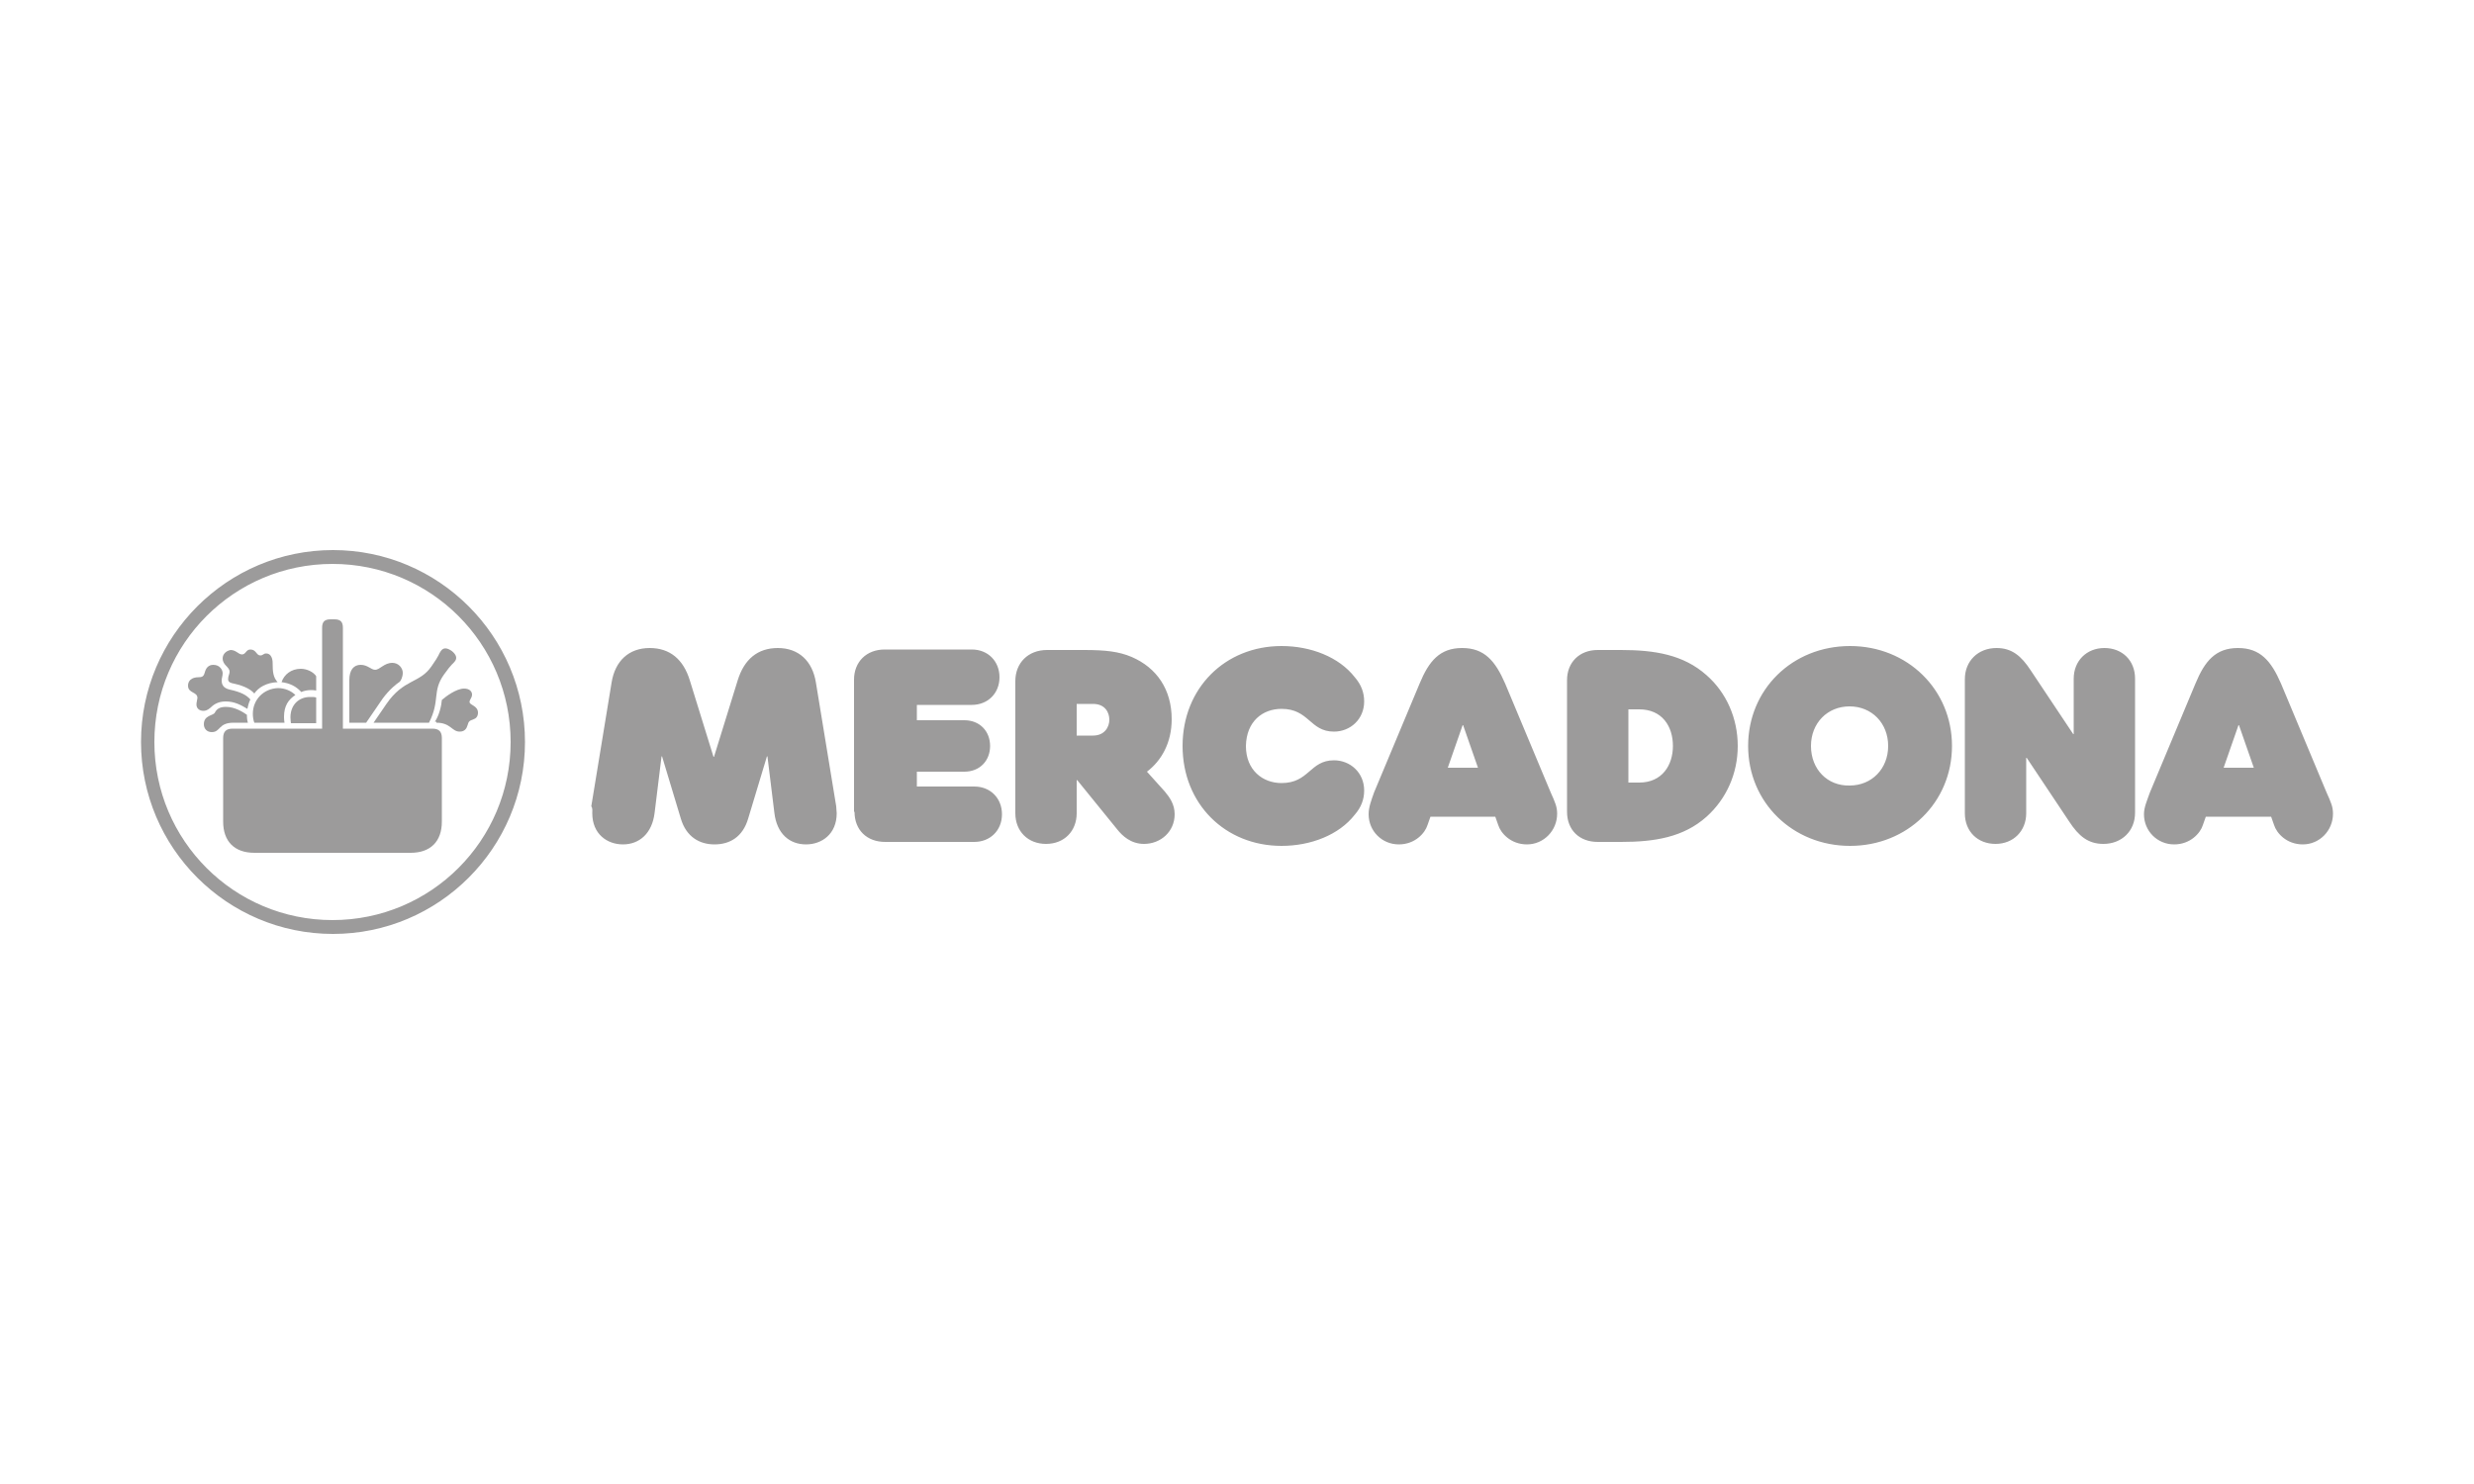 <svg xmlns="http://www.w3.org/2000/svg" xmlns:xlink="http://www.w3.org/1999/xlink" id="Capa_1" x="0px" y="0px" viewBox="0 0 500 300" style="enable-background:new 0 0 500 300;" xml:space="preserve"><style type="text/css">	.st0{fill:#9C9B9B;}</style><g>	<path class="st0" d="M31.2,150c0-19.9,16.1-36,36-36c19.9,0,36,16.1,36,36s-16.1,36-36,36C47.3,186,31.2,169.9,31.2,150 M28.5,150  c0,21.4,17.4,38.8,38.8,38.8c21.4,0,38.8-17.4,38.8-38.8s-17.4-38.8-38.8-38.8C45.9,111.2,28.5,128.6,28.5,150"></path>	<path class="st0" d="M86.7,146.1c2.3-4.5,0.6-6.3,3-9.7c1.7-2.4,1.8-2.1,2.3-2.8c0.4-0.6,0.2-1.3-0.7-2c-1-0.7-1.7-0.7-2.2,0  c-0.5,0.7-0.2,0.7-1.9,3.1c-2.4,3.5-5.6,2.5-9.1,7.6l-2.6,3.8H86.7z"></path>	<path class="st0" d="M88.2,146.1c2.9,0,3.1,1.8,4.7,1.8c1,0,1.4-0.6,1.6-1.3c0.2-0.8,0.4-0.9,1.2-1.2c0.4-0.1,0.9-0.5,0.9-1.3  c0-1.5-1.7-1.5-1.7-2.2c0-0.5,0.5-0.8,0.5-1.5c0-0.6-0.5-1.2-1.6-1.2c-1.6,0-3.7,1.6-4.5,2.3c-0.1,1.2-0.5,3-1.4,4.4H88.2z"></path>	<path class="st0" d="M45.1,166.1c0,4,2.3,6.3,6.3,6.3h31.6c4,0,6.3-2.3,6.3-6.3v-16.9c0-1.3-0.6-1.9-1.9-1.9H69.3v-20.4  c0-1.2-0.5-1.7-1.7-1.7h-0.8c-1.2,0-1.7,0.5-1.7,1.7v20.4H47c-1.3,0-1.9,0.6-1.9,1.9V166.1z"></path>	<path class="st0" d="M74,146.1l2.6-3.8c0.9-1.4,2.2-3.1,4.2-4.5c0.2-0.2,0.6-0.9,0.6-1.8c0-0.9-0.8-2-2.1-2c-1.7,0-2.5,1.4-3.5,1.4  c-0.8,0-1.5-1-2.9-1s-2.3,1-2.3,3.1v8.6H74z"></path>	<path class="st0" d="M58.7,145c0,0.6,0.1,1.2,0.1,1.2h5.1v-5.2c-0.3-0.1-0.7-0.1-1-0.1C60.3,140.8,58.7,142.6,58.7,145"></path>	<path class="st0" d="M51.1,144.3c0,0.6,0.1,1.3,0.3,1.8h6.1c0,0-0.1-0.5-0.1-1.2c0-2.2,0.9-3.5,2.3-4.4c-0.8-0.8-2.1-1.4-3.5-1.4  C53.3,139.2,51.1,141.4,51.1,144.3"></path>	<path class="st0" d="M56.9,137.9c1.6,0.2,2.9,0.8,4,2c0.6-0.3,1.4-0.4,2-0.4c0.6,0,1,0.1,1,0.1v-2.9c-0.5-0.8-1.8-1.5-3.1-1.5  C58.8,135.2,57.4,136.4,56.9,137.9"></path>	<path class="st0" d="M41.2,146.4c0,0.9,0.6,1.6,1.6,1.6c1.8,0,1.3-1.9,4.4-1.9h2.9c-0.1-0.3-0.2-0.8-0.2-1.6  c-0.7-0.5-2.4-1.6-4.2-1.6c-1.3,0-1.9,0.4-2.3,1.2C43,144.7,41.2,144.6,41.2,146.4"></path>	<path class="st0" d="M45,133.1c0,1.4,1.4,1.7,1.4,2.7c0,0.5-0.3,0.8-0.3,1.5c0,0.7,0.7,0.8,1.2,0.9c2.3,0.5,3.5,1.3,4.1,2  c0.8-1.2,2.4-2.2,4.7-2.3c-0.9-1-1-2.1-1-3.9c0-0.8-0.3-1.9-1.3-1.9c-0.6,0-0.6,0.4-1.2,0.4c-0.8,0-0.8-1.2-2-1.2  c-0.9,0-0.9,1-1.7,1c-0.7,0-1.2-0.9-2.3-0.9C45.6,131.6,45,132.3,45,133.1"></path>	<path class="st0" d="M38,138.6c0,1.6,1.9,1.2,1.9,2.5c0,0.2-0.2,0.9-0.2,1.3c0,0.9,0.7,1.3,1.4,1.3c0.4,0,0.8-0.1,1.4-0.6  c0.5-0.5,1.4-1.3,3.1-1.3c1.9,0,3.2,0.8,4.4,1.5c0.2-1,0.4-1.5,0.6-1.9c-0.8-0.9-1.9-1.5-4.2-2c-0.8-0.2-1.6-0.6-1.6-1.8  c0-0.6,0.2-0.9,0.2-1.5c0-0.6-0.5-1.7-1.9-1.7c-1,0-1.5,0.7-1.7,1.5c-0.2,0.7-0.4,1-1.2,1C38.6,136.9,38,137.7,38,138.6"></path>	<path class="st0" d="M452.4,146.6h0.1l3,8.6h-6.1L452.4,146.6z M295.6,146.6h0.1l3,8.6h-6.1L295.6,146.6z M329.1,143.4h2.2  c4.6,0,6.8,3.4,6.8,7.4c0,3.9-2.2,7.4-6.8,7.4h-2.2V143.4z M366,150.8c0-4.6,3.3-8,7.8-8c4.5,0,7.8,3.4,7.8,8c0,4.6-3.3,8-7.8,8  C369.3,158.9,366,155.5,366,150.8 M217.6,142.3h3.3c2.5,0,3.3,1.8,3.3,3.2s-0.9,3.2-3.3,3.2h-3.3V142.3z M316.7,164.1  c0,3.7,2.5,6.1,6.2,6.1h4.7c6.7,0,12.6-0.9,17.3-5.1c4-3.6,6.3-8.7,6.3-14.3c0-5.6-2.3-10.8-6.3-14.3c-4.7-4.2-10.6-5.1-17.3-5.1  h-4.7c-3.7,0-6.2,2.5-6.2,6.1V164.1z M205.2,164.4c0,3.7,2.6,6.2,6.2,6.2c3.7,0,6.2-2.6,6.2-6.2v-6.7h0.1l8.2,10.1  c0.9,1.1,2.6,2.8,5.3,2.8c3.4,0,6.2-2.5,6.2-6c0-2-1-3.4-2-4.6l-3.6-4c2.9-2.2,5-5.8,5-10.6c0-6-3-10.4-8.1-12.6  c-2.6-1.1-5.3-1.4-9.6-1.4h-7.5c-3.8,0-6.4,2.6-6.4,6.3V164.4z M172.7,164.1c0,3.7,2.5,6.1,6.2,6.1h18c3.2,0,5.6-2.3,5.6-5.6  c0-3.2-2.3-5.6-5.6-5.6h-11.6V156h9.6c3.1,0,5.2-2.2,5.2-5.2c0-3-2.1-5.2-5.2-5.2h-9.6v-3.1h11.1c3.2,0,5.6-2.3,5.6-5.6  c0-3.2-2.3-5.6-5.6-5.6h-17.6c-3.7,0-6.2,2.5-6.2,6.1V164.1z M433.3,164.6c0,3.4,2.7,6.1,6.1,6.1c3.3,0,5.3-2.3,5.8-3.9l0.6-1.7  H459l0.6,1.7c0.5,1.6,2.5,3.9,5.8,3.9c3.4,0,6.1-2.8,6.1-6.2c0-1.4-0.4-2.3-1.3-4.3l-9.2-22c-2-4.6-4.2-7.2-8.7-7.2  c-4.5,0-6.7,2.6-8.6,7.2l-9.2,22C433.9,161.9,433.3,163.2,433.3,164.6 M397.1,164.4c0,3.7,2.6,6.2,6.2,6.2c3.6,0,6.2-2.6,6.2-6.2  v-11.2h0.1l8.6,12.9c1.9,2.9,3.8,4.5,6.9,4.5c3.7,0,6.4-2.6,6.4-6.3v-27.1c0-3.7-2.6-6.2-6.2-6.2c-3.6,0-6.2,2.6-6.2,6.2v11.2H419  l-8.6-12.9c-1.9-2.9-3.8-4.5-6.9-4.5c-3.7,0-6.4,2.6-6.4,6.3V164.4z M276.6,164.6c0,3.4,2.7,6.1,6.1,6.1c3.3,0,5.3-2.3,5.8-3.9  l0.6-1.7h13.1l0.6,1.7c0.5,1.6,2.5,3.9,5.8,3.9c3.4,0,6.1-2.8,6.1-6.2c0-1.4-0.4-2.3-1.3-4.3l-9.2-22c-2-4.6-4.2-7.2-8.7-7.2  c-4.5,0-6.7,2.6-8.6,7.2l-9.2,22C277.1,161.9,276.6,163.2,276.6,164.6 M119.7,164.4c0,4.2,3,6.3,6.2,6.3c3.3,0,5.9-2.2,6.4-6.4  l1.4-11.4h0.1l3.8,12.6c1.1,3.7,3.8,5.2,6.8,5.2c3.1,0,5.7-1.5,6.8-5.2l3.8-12.6h0.1l1.4,11.4c0.5,4.3,3.1,6.4,6.4,6.4  c3.2,0,6.2-2.1,6.2-6.3c0-0.4-0.1-0.9-0.1-1.4l-4.1-25c-0.7-4.4-3.5-7-7.7-7c-4.1,0-6.8,2.3-8.1,6.5l-4.8,15.5h-0.1l-4.8-15.5  c-1.3-4.2-4-6.5-8.1-6.5c-4.2,0-7,2.6-7.7,7l-4.1,25C119.8,163.4,119.7,164,119.7,164.4 M353.3,150.8c0,11.4,9,20.2,20.6,20.2  c11.6,0,20.6-8.8,20.6-20.2c0-11.4-9-20.2-20.6-20.2C362.2,130.6,353.3,139.4,353.3,150.8 M239,150.8c0,11.7,8.6,20.2,20,20.2  c5.9,0,11.6-2.2,14.8-6.3c1.3-1.5,1.9-3.1,1.9-4.9c0-3.6-2.8-6.1-6.1-6.1c-4.9,0-5,4.6-10.6,4.6c-3.8,0-7.2-2.6-7.2-7.5  c0.1-5,3.4-7.5,7.2-7.5c5.6,0,5.7,4.6,10.6,4.6c3.3,0,6.1-2.5,6.1-6.1c0-1.8-0.6-3.4-1.9-4.9c-3.2-4.1-8.9-6.3-14.8-6.3  C247.6,130.6,239,139.1,239,150.8"></path></g></svg>